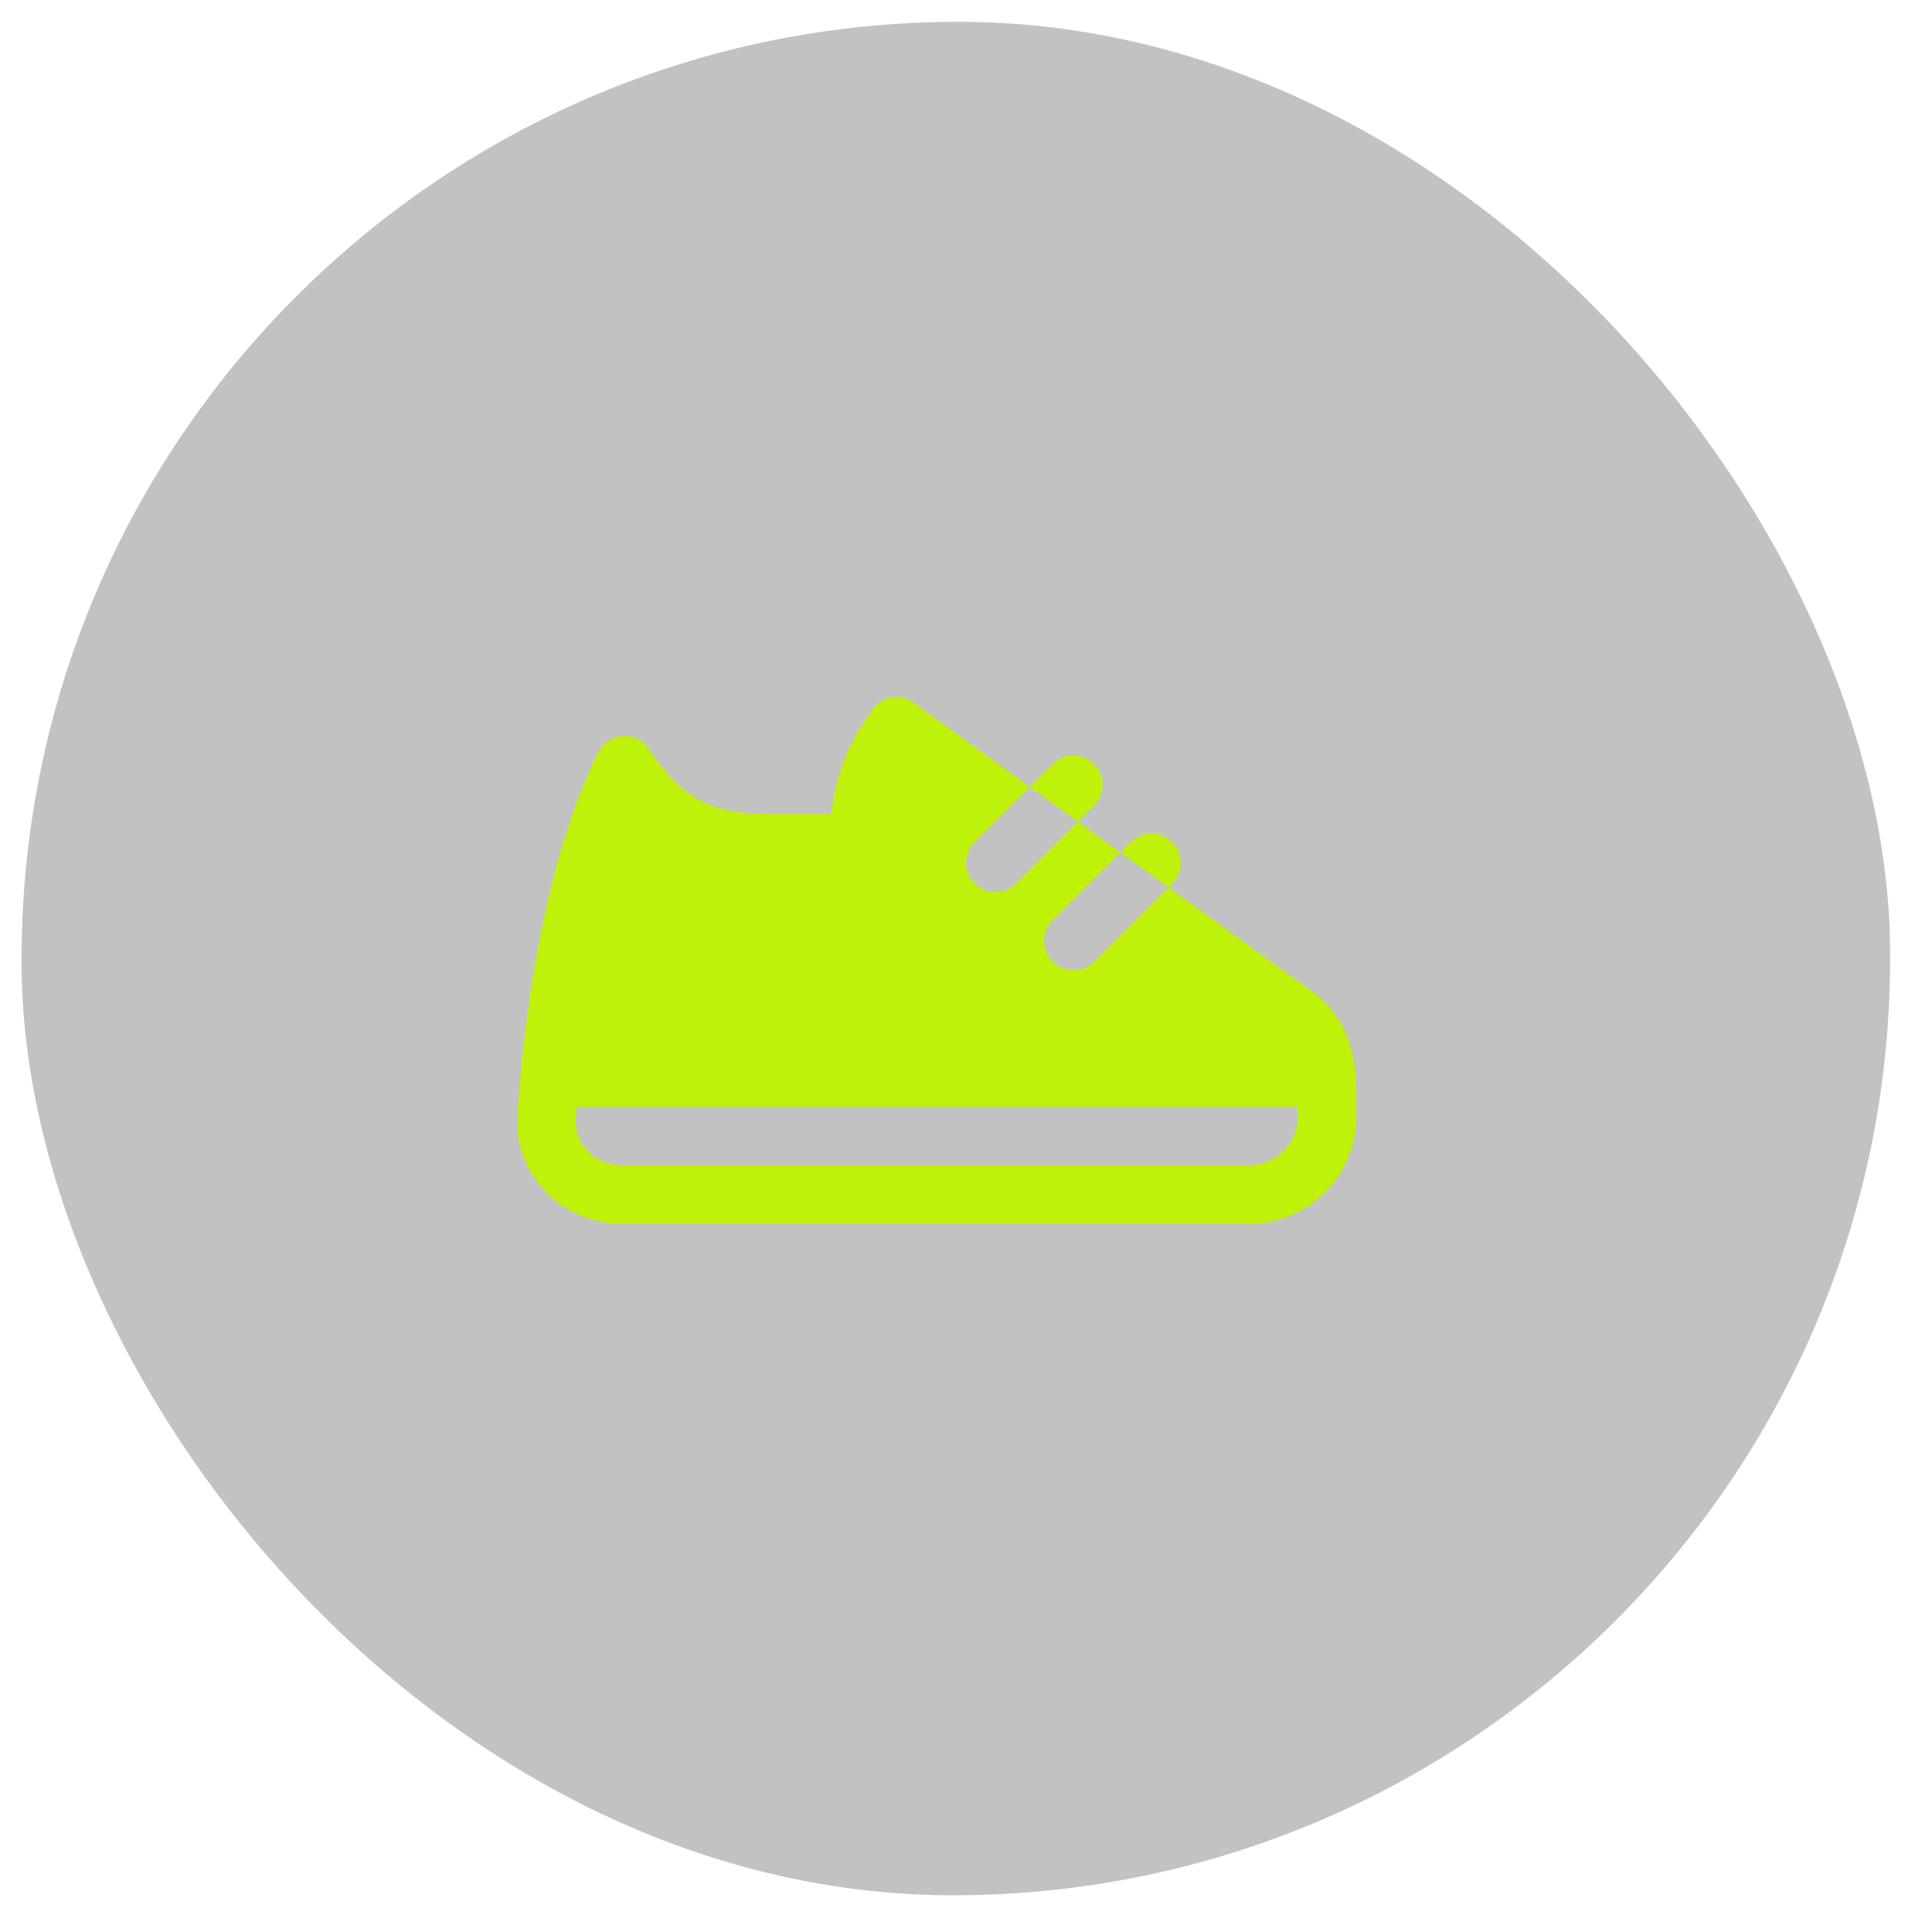 <svg width="33" height="33" viewBox="0 0 33 33" fill="none" xmlns="http://www.w3.org/2000/svg">
<rect width="31.916" height="32" rx="15.958" transform="matrix(1 5.12228e-05 -0.003 1 0.417 0.372)" fill="black" fill-opacity="0.24"/>
<g clip-path="url(#clip0_1937_2117)">
<path fill-rule="evenodd" clip-rule="evenodd" d="M14.903 12.111C15.065 11.887 15.377 11.837 15.601 11.999L17.59 13.441L16.647 14.384C16.451 14.579 16.451 14.896 16.647 15.091C16.842 15.287 17.158 15.287 17.354 15.091L18.41 14.035L19.136 14.561L17.98 15.717C17.785 15.913 17.785 16.229 17.98 16.425C18.175 16.62 18.492 16.62 18.687 16.425L19.956 15.156L22.409 16.933C23.182 17.493 23.173 18.364 23.168 18.938C23.167 18.984 23.167 19.029 23.167 19.071C23.167 20.085 22.342 20.904 21.329 20.904L10.623 20.904C9.615 20.904 8.771 20.084 8.837 19.042C8.85 18.833 8.868 18.605 8.89 18.361L8.891 18.354C9.04 16.741 9.408 14.466 10.22 12.847C10.3 12.688 10.458 12.583 10.636 12.572C10.814 12.561 10.984 12.645 11.083 12.794C11.389 13.252 11.666 13.515 11.958 13.672C12.249 13.828 12.602 13.904 13.105 13.904L14.196 13.904C14.299 13.024 14.654 12.456 14.85 12.202C14.864 12.171 14.882 12.14 14.903 12.111ZM22.167 18.904L9.849 18.904C9.844 18.973 9.839 19.04 9.835 19.105C9.808 19.533 10.153 19.904 10.623 19.904L21.329 19.904C21.793 19.904 22.167 19.529 22.167 19.071C22.167 19.013 22.167 18.958 22.167 18.904ZM18.687 13.758L18.41 14.035L17.59 13.441L17.98 13.051C18.175 12.855 18.492 12.855 18.687 13.051C18.882 13.246 18.882 13.563 18.687 13.758ZM20.02 15.091L19.956 15.156L19.136 14.561L19.313 14.384C19.509 14.189 19.825 14.189 20.02 14.384C20.216 14.579 20.216 14.896 20.02 15.091Z" fill="#BEF20B"/>
</g>
<defs>
<clipPath id="clip0_1937_2117">
<rect width="16" height="16" fill="white" transform="translate(8 8.404)"/>
</clipPath>
</defs>
</svg>
